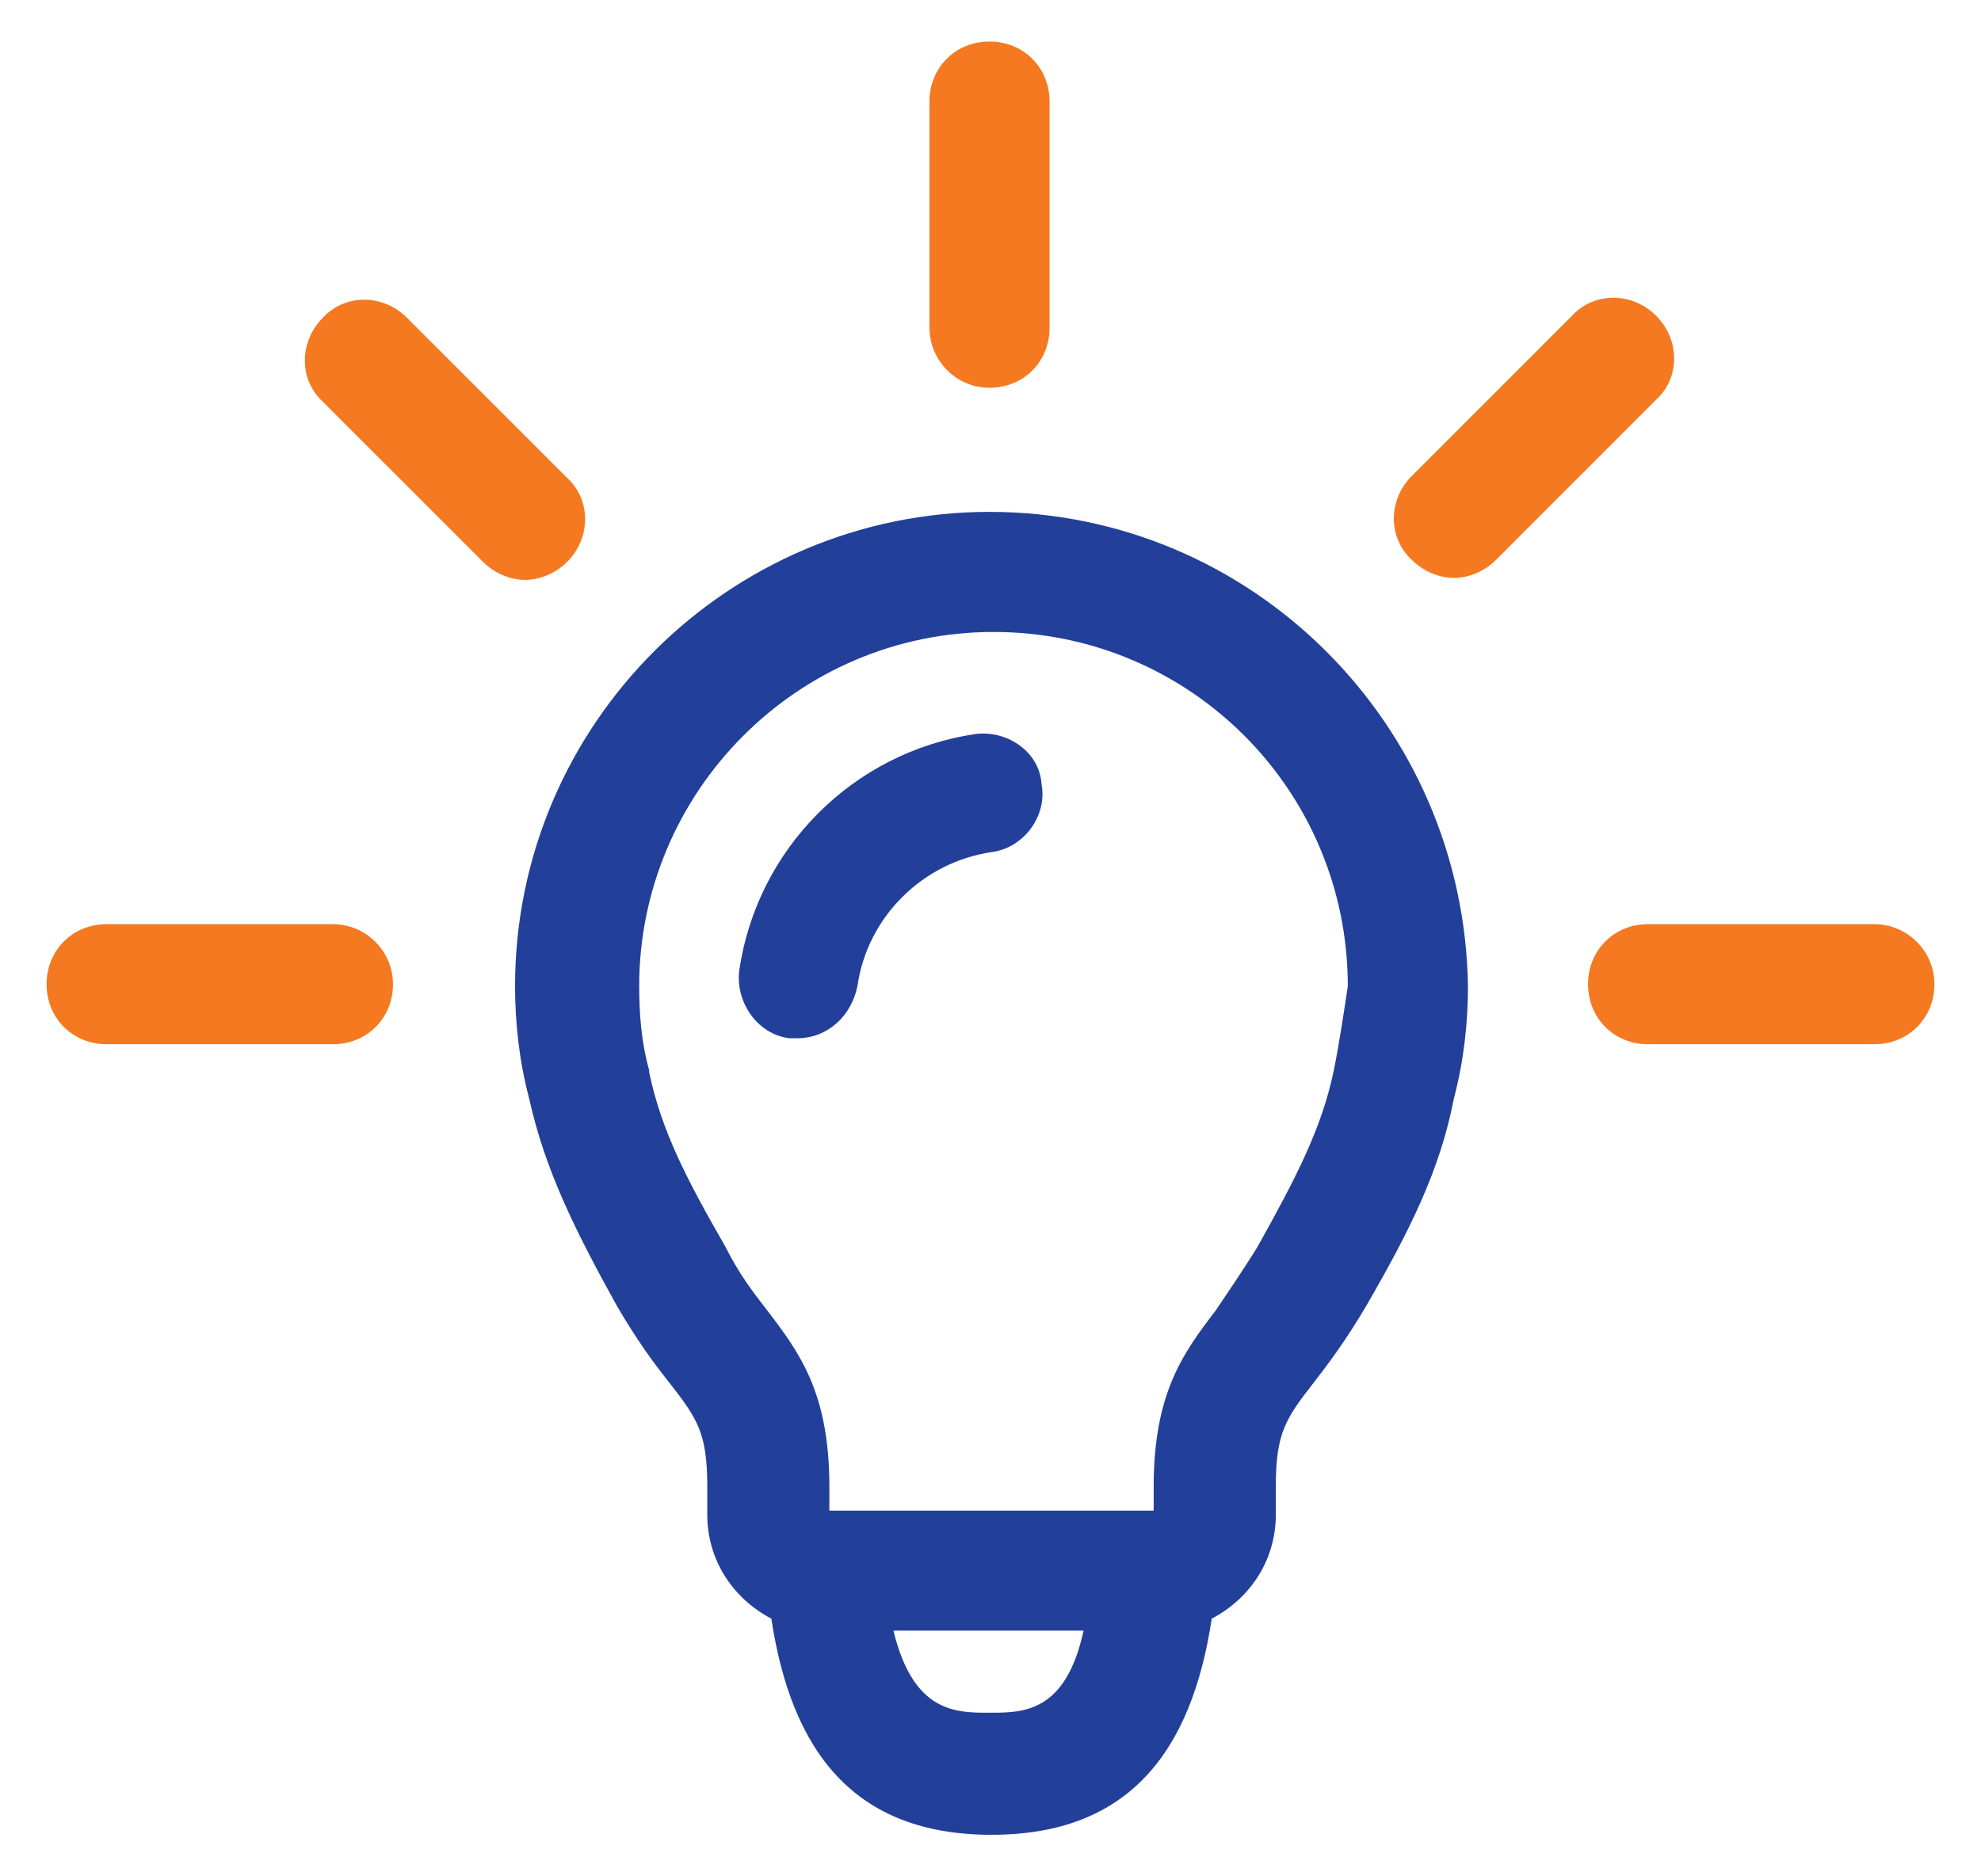 <svg width="38" height="36" viewBox="0 0 38 36" fill="none" xmlns="http://www.w3.org/2000/svg">
<path d="M18.981 9.821C13.989 9.821 9.88 13.891 9.88 18.922C9.88 19.613 9.957 20.342 10.149 21.072C10.456 22.454 11.032 23.607 11.839 25.066C12.223 25.718 12.53 26.141 12.837 26.525C13.374 27.216 13.567 27.485 13.567 28.522V29.059C13.567 29.942 14.066 30.672 14.796 31.056C15.18 33.59 16.37 35.203 19.02 35.203C21.669 35.203 22.86 33.59 23.244 31.056C23.974 30.672 24.473 29.943 24.473 29.059V28.522C24.473 27.485 24.665 27.216 25.202 26.525C25.471 26.179 25.817 25.718 26.201 25.066C27.046 23.606 27.622 22.454 27.89 21.072C28.082 20.342 28.159 19.613 28.159 18.922C28.082 13.891 24.011 9.821 18.981 9.821H18.981ZM18.981 32.861C18.328 32.861 17.521 32.861 17.138 31.286H20.786C20.44 32.861 19.634 32.861 18.981 32.861ZM25.586 20.535C25.355 21.648 24.856 22.608 24.126 23.914C23.819 24.413 23.55 24.797 23.32 25.143C22.705 25.949 22.13 26.717 22.13 28.522V28.983H15.909V28.522C15.909 26.717 15.333 25.949 14.718 25.143C14.45 24.797 14.181 24.452 13.912 23.914C13.182 22.647 12.683 21.687 12.453 20.573V20.535C12.299 19.997 12.261 19.421 12.261 18.922C12.261 15.197 15.294 12.125 19.057 12.125C22.82 12.125 25.854 15.159 25.854 18.922C25.778 19.421 25.701 19.959 25.586 20.535L25.586 20.535Z" fill="#224099"/>
<path d="M18.712 14.083C16.37 14.429 14.527 16.272 14.181 18.614C14.104 19.229 14.527 19.843 15.141 19.92H15.294C15.87 19.92 16.331 19.497 16.447 18.922C16.639 17.577 17.714 16.541 19.019 16.349C19.634 16.272 20.095 15.658 19.979 15.043C19.941 14.429 19.327 14.006 18.712 14.083L18.712 14.083Z" fill="#224099"/>
<path d="M35.954 17.731H31.614C30.962 17.731 30.462 18.231 30.462 18.883C30.462 19.536 30.962 20.035 31.614 20.035H35.954C36.606 20.035 37.106 19.536 37.106 18.883C37.106 18.231 36.568 17.731 35.954 17.731Z" fill="#F47920"/>
<path d="M31.768 6.058C31.307 5.597 30.578 5.597 30.155 6.058L27.083 9.13C26.622 9.59 26.622 10.32 27.083 10.743C27.313 10.973 27.621 11.088 27.89 11.088C28.159 11.088 28.465 10.973 28.696 10.743L31.768 7.67C32.229 7.248 32.229 6.519 31.768 6.058H31.768Z" fill="#F47920"/>
<path d="M18.981 7.44C19.634 7.44 20.133 6.941 20.133 6.288V1.949C20.133 1.296 19.634 0.797 18.981 0.797C18.328 0.797 17.829 1.296 17.829 1.949V6.288C17.829 6.902 18.328 7.44 18.981 7.44Z" fill="#F47920"/>
<path d="M10.878 10.781C11.339 10.32 11.339 9.591 10.878 9.168L7.806 6.096C7.346 5.635 6.616 5.635 6.194 6.096C5.733 6.557 5.733 7.286 6.194 7.709L9.266 10.781C9.496 11.011 9.803 11.126 10.072 11.126C10.341 11.126 10.648 11.011 10.878 10.781V10.781Z" fill="#F47920"/>
<path d="M6.386 17.731H2.046C1.394 17.731 0.894 18.231 0.894 18.883C0.894 19.536 1.394 20.035 2.046 20.035H6.386C7.038 20.035 7.538 19.536 7.538 18.883C7.538 18.231 7 17.731 6.386 17.731Z" fill="#F47920"/>
</svg>
